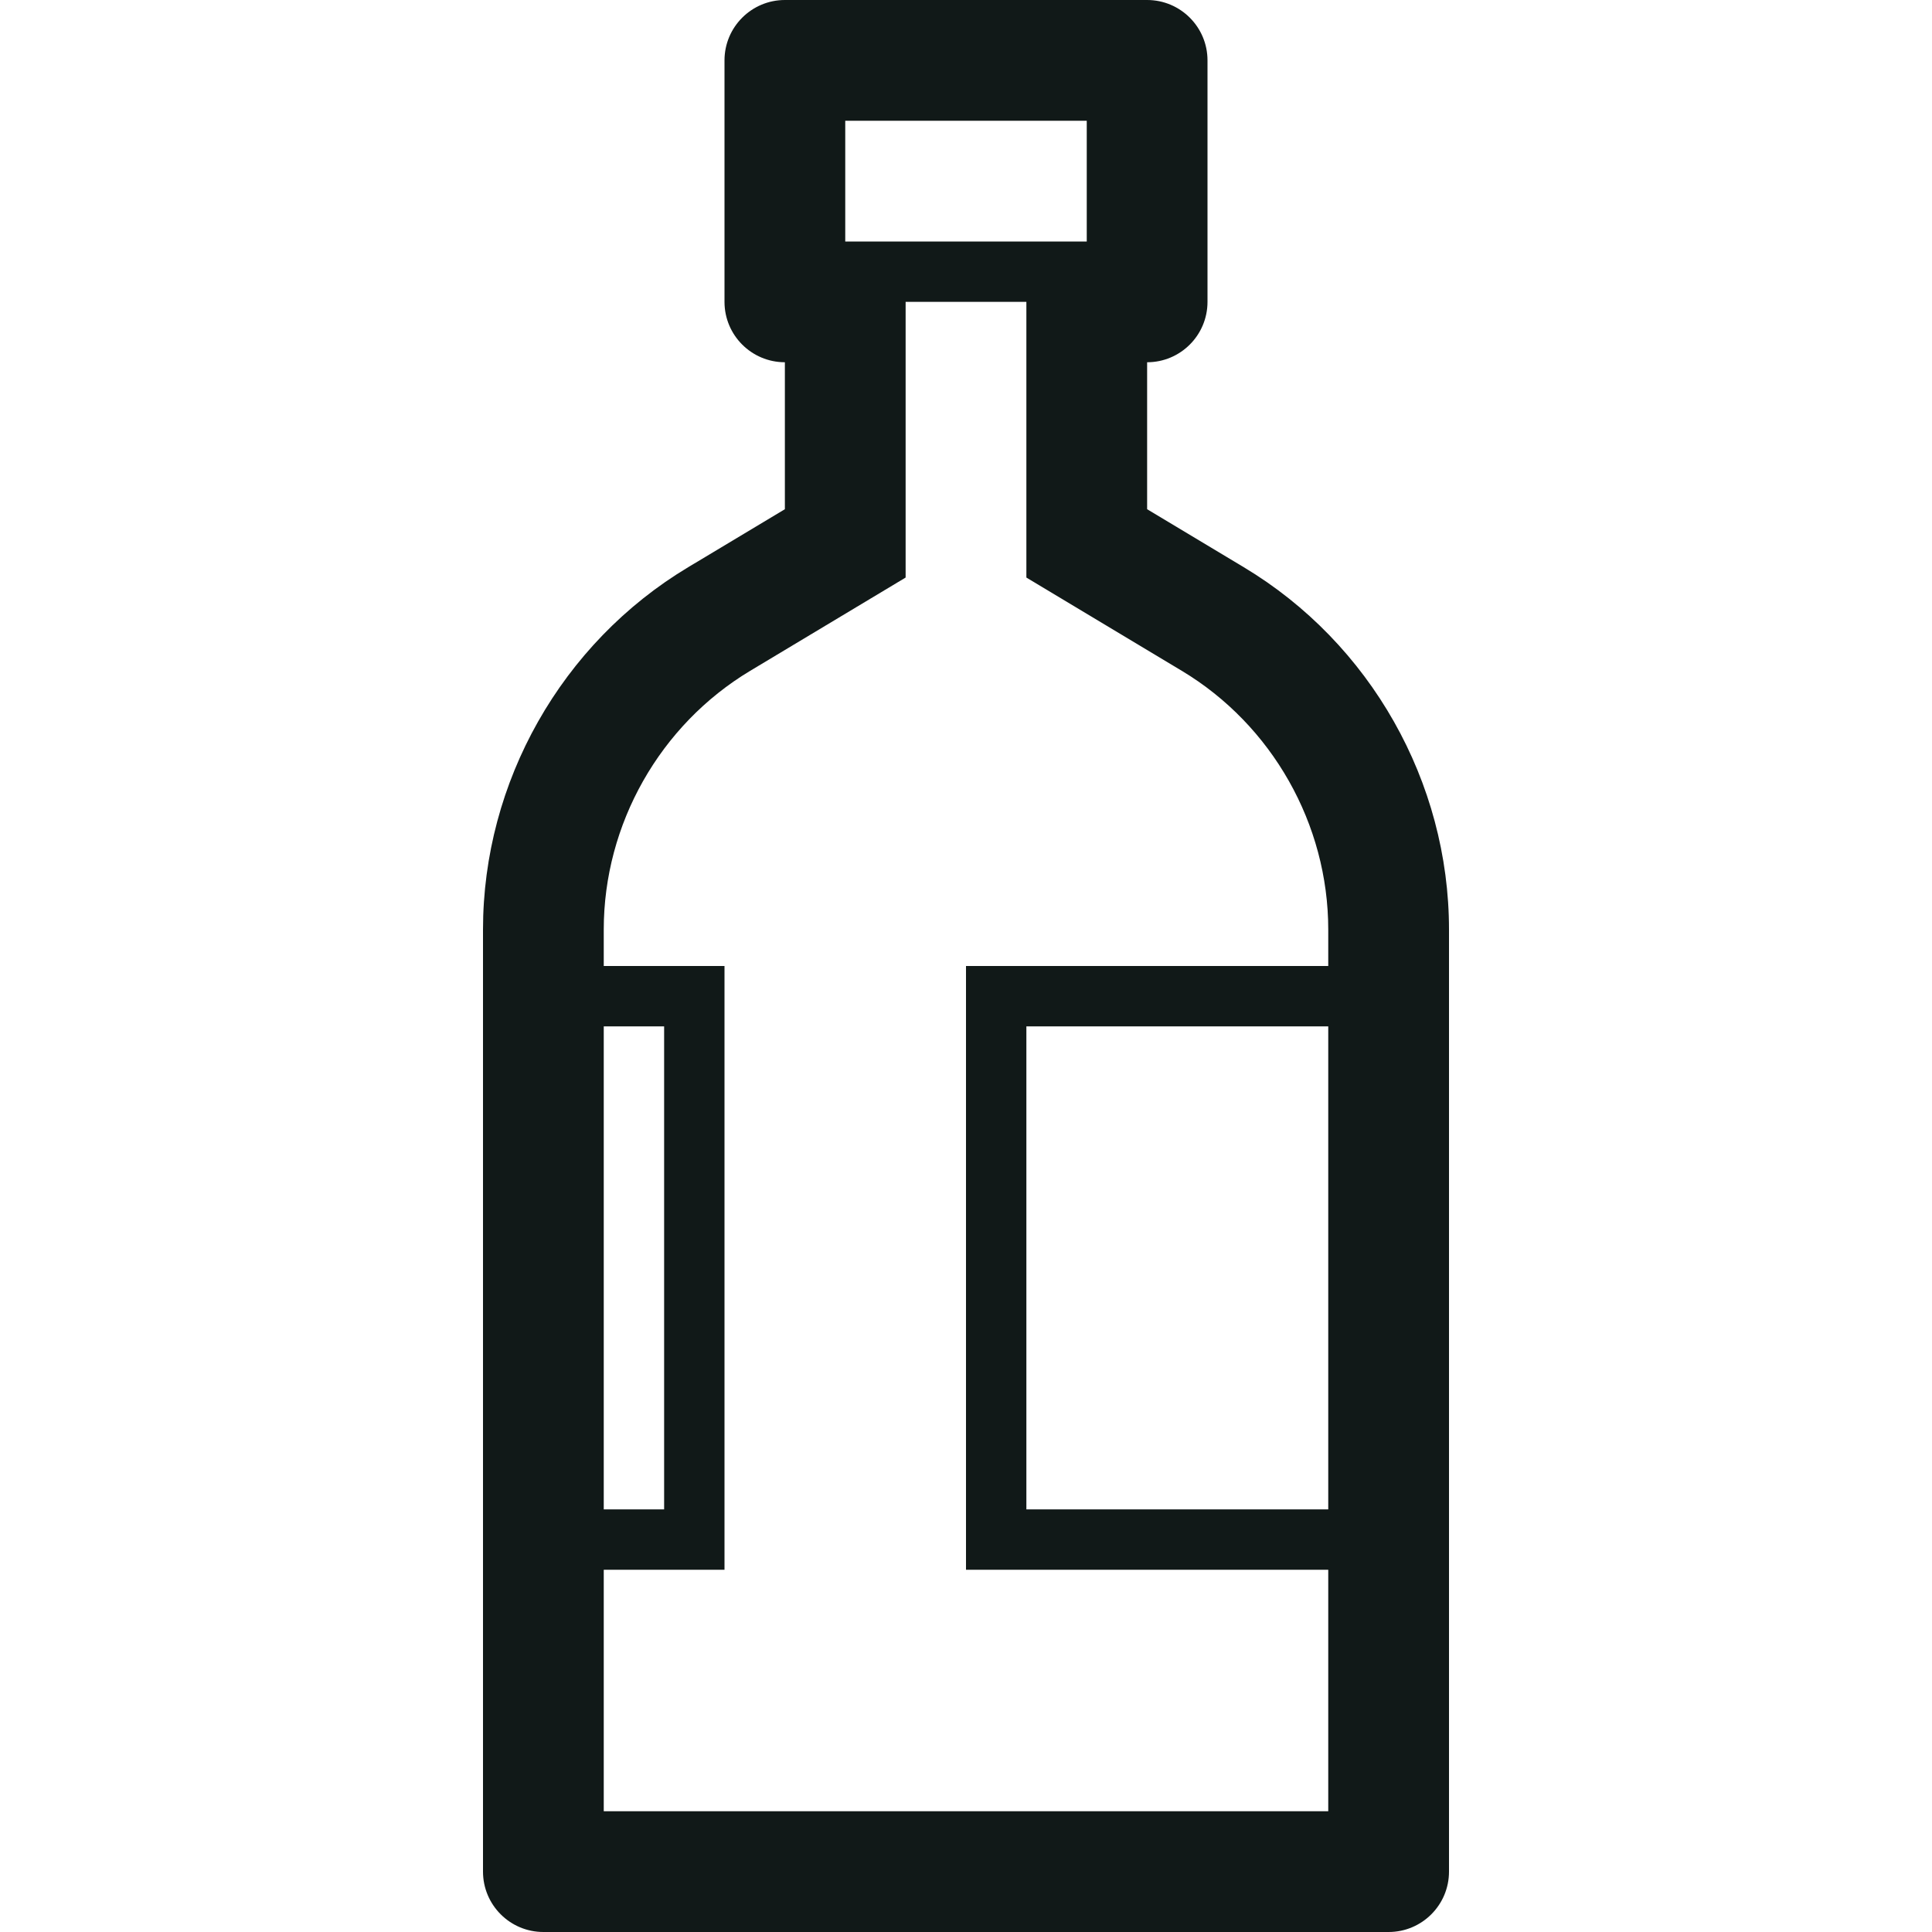 <?xml version="1.0" encoding="utf-8"?><!-- Скачано с сайта svg4.ru / Downloaded from svg4.ru -->
<svg version="1.1" id="Uploaded to svgrepo.com" xmlns="http://www.w3.org/2000/svg" xmlns:xlink="http://www.w3.org/1999/xlink" 
	 width="800px" height="800px" viewBox="0 0 32 32" xml:space="preserve">
<style type="text/css">
	.blueprint_een{fill:#111918;}
	.st0{fill:#111918;}
</style>
<path class="blueprint_een" d="M20.601,9.395L19,8.434L19,6h0c0.552,0,1-0.448,1-1V1c0-0.552-0.448-1-1-1h-6c-0.552,0-1,0.448-1,1v4
	c0,0.552,0.448,1,1,1v2.434l-1.602,0.961C9.302,10.652,8,12.952,8,15.397V31c0,0.552,0.448,1,1,1h14c0.552,0,1-0.448,1-1V15.397
	C24,12.952,22.698,10.652,20.601,9.395z M22,16h-6v10h6v4H10v-4h2V16h-2v-0.603c0-1.746,0.93-3.389,2.427-4.287L15,9.566V5h2
	l0,4.566l2.573,1.544C21.07,12.008,22,13.651,22,15.397V16z M22,25h-5v-8h5V25z M10,17h1v8h-1V17z M18,4L18,4h-4V2h4V4z"/>
</svg>